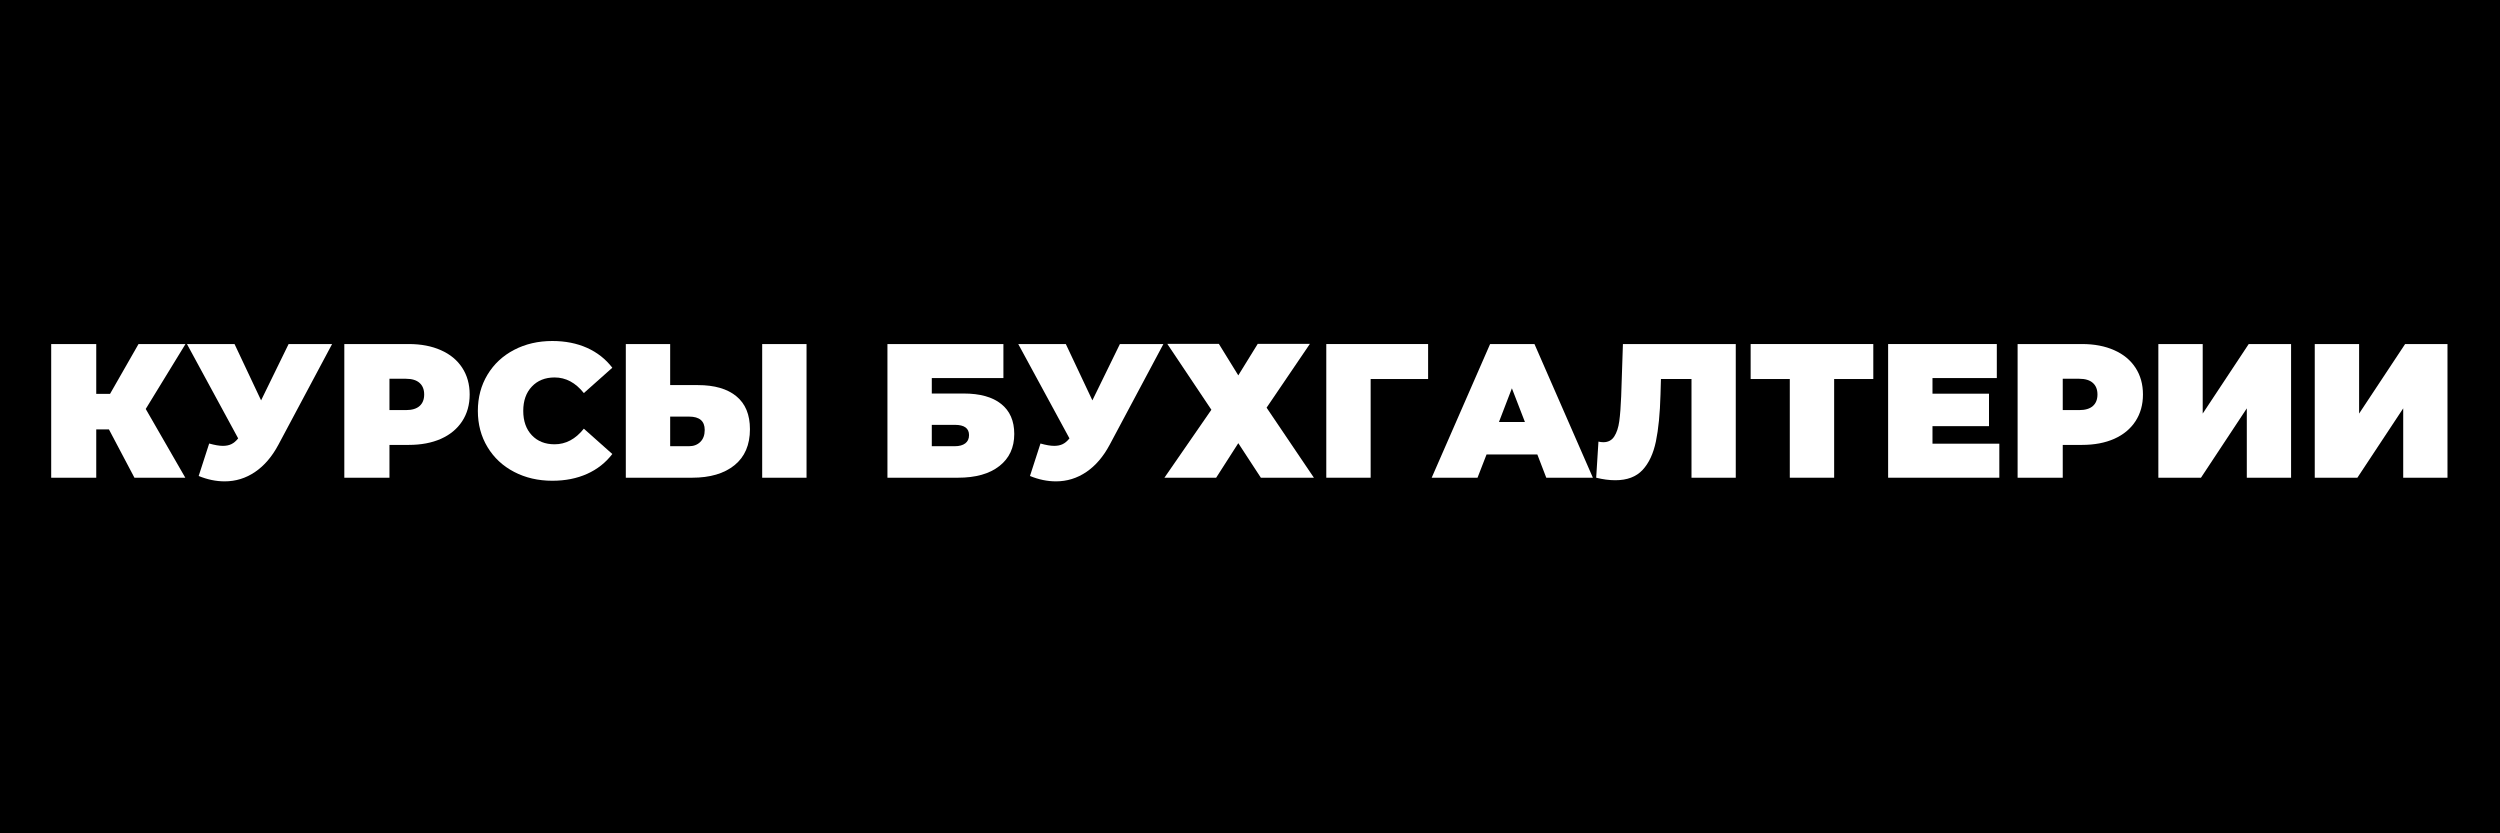 <?xml version="1.0" encoding="UTF-8"?> <svg xmlns="http://www.w3.org/2000/svg" xmlns:xlink="http://www.w3.org/1999/xlink" width="600" zoomAndPan="magnify" viewBox="0 0 450 150" height="200" preserveAspectRatio="xMidYMid meet"> <defs> <g></g> </defs> <rect x="-45" width="540" fill="#ffffff" y="-15" height="180" fill-opacity="1"></rect> <rect x="-45" width="540" fill="#000000" y="-15" height="180" fill-opacity="1"></rect> <g fill="#ffffff" fill-opacity="1"> <g transform="translate(7.293, 85.989)"> <g> <path d="M 18.938 -12.375 L 26.062 0 L 16.906 0 L 12.312 -8.703 L 10.031 -8.703 L 10.031 0 L 1.922 0 L 1.922 -24.062 L 10.031 -24.062 L 10.031 -15.094 L 12.516 -15.094 L 17.641 -24.062 L 26.094 -24.062 Z M 18.938 -12.375 "></path> </g> </g> </g> <g fill="#ffffff" fill-opacity="1"> <g transform="translate(33.59, 85.989)"> <g> <path d="M 26.188 -24.062 L 16.531 -5.953 C 15.383 -3.797 13.977 -2.156 12.312 -1.031 C 10.656 0.094 8.832 0.656 6.844 0.656 C 5.301 0.656 3.742 0.332 2.172 -0.312 L 4.062 -6.156 C 5.062 -5.875 5.883 -5.734 6.531 -5.734 C 7.125 -5.734 7.633 -5.836 8.062 -6.047 C 8.488 -6.254 8.895 -6.598 9.281 -7.078 L 0.062 -24.062 L 8.625 -24.062 L 13.406 -13.922 L 18.359 -24.062 Z M 26.188 -24.062 "></path> </g> </g> </g> <g fill="#ffffff" fill-opacity="1"> <g transform="translate(59.852, 85.989)"> <g> <path d="M 13.719 -24.062 C 15.938 -24.062 17.867 -23.691 19.516 -22.953 C 21.172 -22.223 22.445 -21.172 23.344 -19.797 C 24.238 -18.422 24.688 -16.816 24.688 -14.984 C 24.688 -13.148 24.238 -11.547 23.344 -10.172 C 22.445 -8.797 21.172 -7.738 19.516 -7 C 17.867 -6.27 15.938 -5.906 13.719 -5.906 L 10.25 -5.906 L 10.25 0 L 2.125 0 L 2.125 -24.062 Z M 13.203 -12.172 C 14.297 -12.172 15.117 -12.414 15.672 -12.906 C 16.223 -13.395 16.5 -14.086 16.5 -14.984 C 16.5 -15.879 16.223 -16.57 15.672 -17.062 C 15.117 -17.562 14.297 -17.812 13.203 -17.812 L 10.25 -17.812 L 10.25 -12.172 Z M 13.203 -12.172 "></path> </g> </g> </g> <g fill="#ffffff" fill-opacity="1"> <g transform="translate(85.186, 85.989)"> <g> <path d="M 14.234 0.547 C 11.691 0.547 9.398 0.016 7.359 -1.047 C 5.316 -2.109 3.719 -3.598 2.562 -5.516 C 1.406 -7.43 0.828 -9.602 0.828 -12.031 C 0.828 -14.457 1.406 -16.629 2.562 -18.547 C 3.719 -20.461 5.316 -21.953 7.359 -23.016 C 9.398 -24.078 11.691 -24.609 14.234 -24.609 C 16.566 -24.609 18.648 -24.195 20.484 -23.375 C 22.316 -22.551 23.832 -21.359 25.031 -19.797 L 19.906 -15.234 C 18.414 -17.109 16.66 -18.047 14.641 -18.047 C 12.941 -18.047 11.578 -17.5 10.547 -16.406 C 9.516 -15.32 9 -13.863 9 -12.031 C 9 -10.195 9.516 -8.734 10.547 -7.641 C 11.578 -6.555 12.941 -6.016 14.641 -6.016 C 16.66 -6.016 18.414 -6.953 19.906 -8.828 L 25.031 -4.266 C 23.832 -2.703 22.316 -1.508 20.484 -0.688 C 18.648 0.133 16.566 0.547 14.234 0.547 Z M 14.234 0.547 "></path> </g> </g> </g> <g fill="#ffffff" fill-opacity="1"> <g transform="translate(110.521, 85.989)"> <g> <path d="M 15.094 -16.672 C 18.094 -16.672 20.406 -16 22.031 -14.656 C 23.656 -13.32 24.469 -11.348 24.469 -8.734 C 24.469 -5.91 23.539 -3.75 21.688 -2.25 C 19.832 -0.75 17.289 0 14.062 0 L 2.125 0 L 2.125 -24.062 L 10.109 -24.062 L 10.109 -16.672 Z M 13.516 -5.672 C 14.336 -5.672 15.008 -5.926 15.531 -6.438 C 16.062 -6.957 16.328 -7.676 16.328 -8.594 C 16.328 -10.195 15.391 -11 13.516 -11 L 10.109 -11 L 10.109 -5.672 Z M 26.672 -24.062 L 34.656 -24.062 L 34.656 0 L 26.672 0 Z M 26.672 -24.062 "></path> </g> </g> </g> <g fill="#ffffff" fill-opacity="1"> <g transform="translate(147.302, 85.989)"> <g></g> </g> </g> <g fill="#ffffff" fill-opacity="1"> <g transform="translate(157.614, 85.989)"> <g> <path d="M 2.125 -24.062 L 23 -24.062 L 23 -17.938 L 10.109 -17.938 L 10.109 -15.156 L 15.844 -15.156 C 18.781 -15.156 21.031 -14.531 22.594 -13.281 C 24.164 -12.031 24.953 -10.227 24.953 -7.875 C 24.953 -5.414 24.055 -3.488 22.266 -2.094 C 20.484 -0.695 18 0 14.812 0 L 2.125 0 Z M 14.266 -5.672 C 15.066 -5.672 15.691 -5.844 16.141 -6.188 C 16.586 -6.531 16.812 -7.023 16.812 -7.672 C 16.812 -8.898 15.961 -9.516 14.266 -9.516 L 10.109 -9.516 L 10.109 -5.672 Z M 14.266 -5.672 "></path> </g> </g> </g> <g fill="#ffffff" fill-opacity="1"> <g transform="translate(183.223, 85.989)"> <g> <path d="M 26.188 -24.062 L 16.531 -5.953 C 15.383 -3.797 13.977 -2.156 12.312 -1.031 C 10.656 0.094 8.832 0.656 6.844 0.656 C 5.301 0.656 3.742 0.332 2.172 -0.312 L 4.062 -6.156 C 5.062 -5.875 5.883 -5.734 6.531 -5.734 C 7.125 -5.734 7.633 -5.836 8.062 -6.047 C 8.488 -6.254 8.895 -6.598 9.281 -7.078 L 0.062 -24.062 L 8.625 -24.062 L 13.406 -13.922 L 18.359 -24.062 Z M 26.188 -24.062 "></path> </g> </g> </g> <g fill="#ffffff" fill-opacity="1"> <g transform="translate(209.486, 85.989)"> <g> <path d="M 9.906 -24.094 L 13.406 -18.422 L 16.906 -24.094 L 26.297 -24.094 L 18.5 -12.609 L 27.016 0 L 17.469 0 L 13.406 -6.219 L 9.422 0 L 0.109 0 L 8.562 -12.234 L 0.625 -24.094 Z M 9.906 -24.094 "></path> </g> </g> </g> <g fill="#ffffff" fill-opacity="1"> <g transform="translate(236.607, 85.989)"> <g> <path d="M 20.453 -17.766 L 10.109 -17.766 L 10.109 0 L 2.125 0 L 2.125 -24.062 L 20.453 -24.062 Z M 20.453 -17.766 "></path> </g> </g> </g> <g fill="#ffffff" fill-opacity="1"> <g transform="translate(257.61, 85.989)"> <g> <path d="M 19.109 -4.188 L 9.969 -4.188 L 8.344 0 L 0.094 0 L 10.609 -24.062 L 18.594 -24.062 L 29.109 0 L 20.719 0 Z M 16.875 -10.031 L 14.531 -16.094 L 12.203 -10.031 Z M 16.875 -10.031 "></path> </g> </g> </g> <g fill="#ffffff" fill-opacity="1"> <g transform="translate(286.829, 85.989)"> <g> <path d="M 25.609 -24.062 L 25.609 0 L 17.641 0 L 17.641 -17.766 L 12.141 -17.766 L 12.062 -14.984 C 11.969 -11.547 11.691 -8.727 11.234 -6.531 C 10.773 -4.332 9.973 -2.617 8.828 -1.391 C 7.68 -0.16 6.047 0.453 3.922 0.453 C 2.836 0.453 1.691 0.301 0.484 0 L 0.891 -6.5 C 1.191 -6.426 1.488 -6.391 1.781 -6.391 C 2.633 -6.391 3.285 -6.734 3.734 -7.422 C 4.18 -8.109 4.484 -9.023 4.641 -10.172 C 4.797 -11.316 4.91 -12.816 4.984 -14.672 L 5.297 -24.062 Z M 25.609 -24.062 "></path> </g> </g> </g> <g fill="#ffffff" fill-opacity="1"> <g transform="translate(314.569, 85.989)"> <g> <path d="M 22.625 -17.766 L 15.578 -17.766 L 15.578 0 L 7.594 0 L 7.594 -17.766 L 0.547 -17.766 L 0.547 -24.062 L 22.625 -24.062 Z M 22.625 -17.766 "></path> </g> </g> </g> <g fill="#ffffff" fill-opacity="1"> <g transform="translate(337.738, 85.989)"> <g> <path d="M 22.141 -6.125 L 22.141 0 L 2.125 0 L 2.125 -24.062 L 21.688 -24.062 L 21.688 -17.938 L 10.109 -17.938 L 10.109 -15.125 L 20.281 -15.125 L 20.281 -9.281 L 10.109 -9.281 L 10.109 -6.125 Z M 22.141 -6.125 "></path> </g> </g> </g> <g fill="#ffffff" fill-opacity="1"> <g transform="translate(361.044, 85.989)"> <g> <path d="M 13.719 -24.062 C 15.938 -24.062 17.867 -23.691 19.516 -22.953 C 21.172 -22.223 22.445 -21.172 23.344 -19.797 C 24.238 -18.422 24.688 -16.816 24.688 -14.984 C 24.688 -13.148 24.238 -11.547 23.344 -10.172 C 22.445 -8.797 21.172 -7.738 19.516 -7 C 17.867 -6.27 15.938 -5.906 13.719 -5.906 L 10.25 -5.906 L 10.25 0 L 2.125 0 L 2.125 -24.062 Z M 13.203 -12.172 C 14.297 -12.172 15.117 -12.414 15.672 -12.906 C 16.223 -13.395 16.5 -14.086 16.5 -14.984 C 16.5 -15.879 16.223 -16.57 15.672 -17.062 C 15.117 -17.562 14.297 -17.812 13.203 -17.812 L 10.25 -17.812 L 10.25 -12.172 Z M 13.203 -12.172 "></path> </g> </g> </g> <g fill="#ffffff" fill-opacity="1"> <g transform="translate(386.378, 85.989)"> <g> <path d="M 2.125 -24.062 L 10.109 -24.062 L 10.109 -11.547 L 18.391 -24.062 L 26.016 -24.062 L 26.016 0 L 18.047 0 L 18.047 -12.484 L 9.797 0 L 2.125 0 Z M 2.125 -24.062 "></path> </g> </g> </g> <g fill="#ffffff" fill-opacity="1"> <g transform="translate(414.531, 85.989)"> <g> <path d="M 2.125 -24.062 L 10.109 -24.062 L 10.109 -11.547 L 18.391 -24.062 L 26.016 -24.062 L 26.016 0 L 18.047 0 L 18.047 -12.484 L 9.797 0 L 2.125 0 Z M 2.125 -24.062 "></path> </g> </g> </g> </svg> 